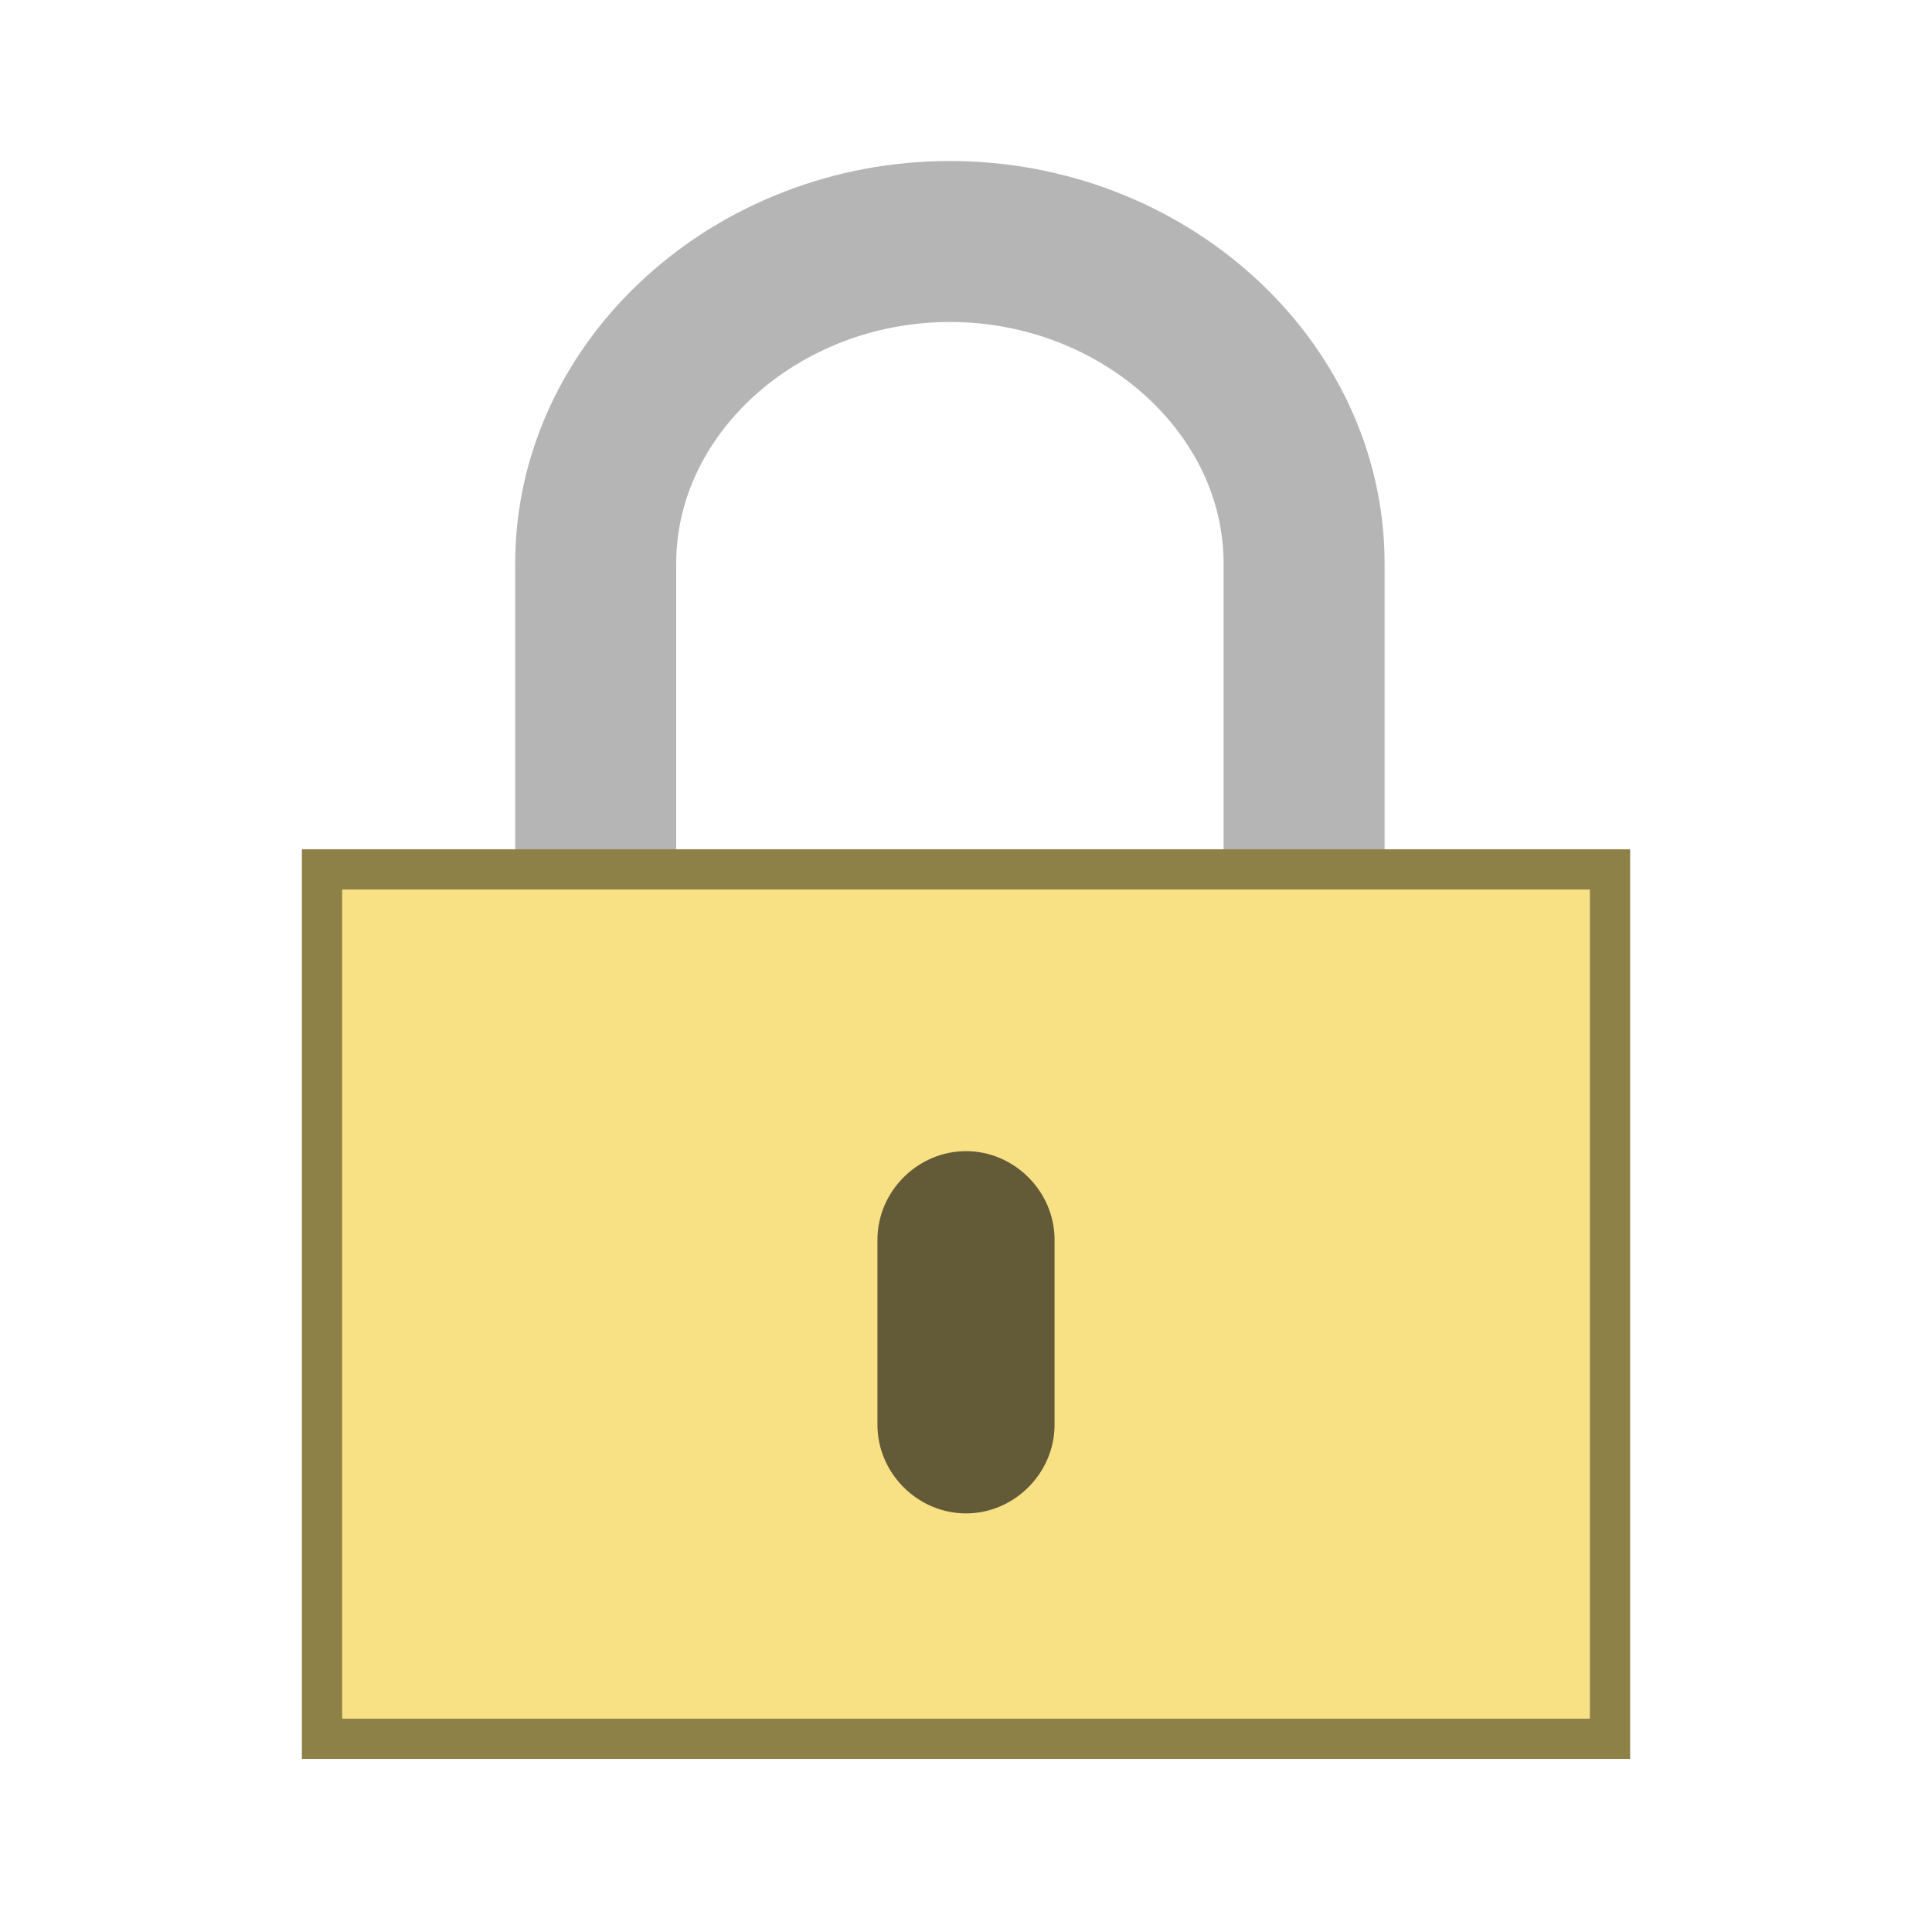 <?xml version="1.0" encoding="utf-8"?>
<!-- Generator: Adobe Illustrator 19.0.0, SVG Export Plug-In . SVG Version: 6.00 Build 0)  -->
<svg version="1.1" id="Layer_1" xmlns="http://www.w3.org/2000/svg" xmlns:xlink="http://www.w3.org/1999/xlink" x="0px" y="0px"
	 viewBox="-293 385 24 24" style="enable-background:new -293 385 24 24;" xml:space="preserve">
<style type="text/css">
	.st0{fill:none;stroke:#B5B5B5;stroke-width:2;stroke-linecap:round;stroke-miterlimit:10;}
	.st1{fill:#F7E184;stroke:#8E8147;stroke-width:0.5;stroke-miterlimit:10;}
	.st2{fill:#635A37;}
</style>
<g id="Layer_2">
</g>
<path class="st0" d="M-285.6,397.8V392c0-2.2,2-4,4.4-4l0,0c2.4,0,4.4,1.8,4.4,4v5.9H-285.6z"/>
<rect x="-289" y="395.8" class="st1" width="16" height="10.8"/>
<path class="st2" d="M-281,403.8L-281,403.8c-0.6,0-1.1-0.5-1.1-1.1v-2.3c0-0.6,0.5-1.1,1.1-1.1l0,0c0.6,0,1.1,0.5,1.1,1.1v2.3
	C-279.9,403.3-280.4,403.8-281,403.8z"/>
</svg>
